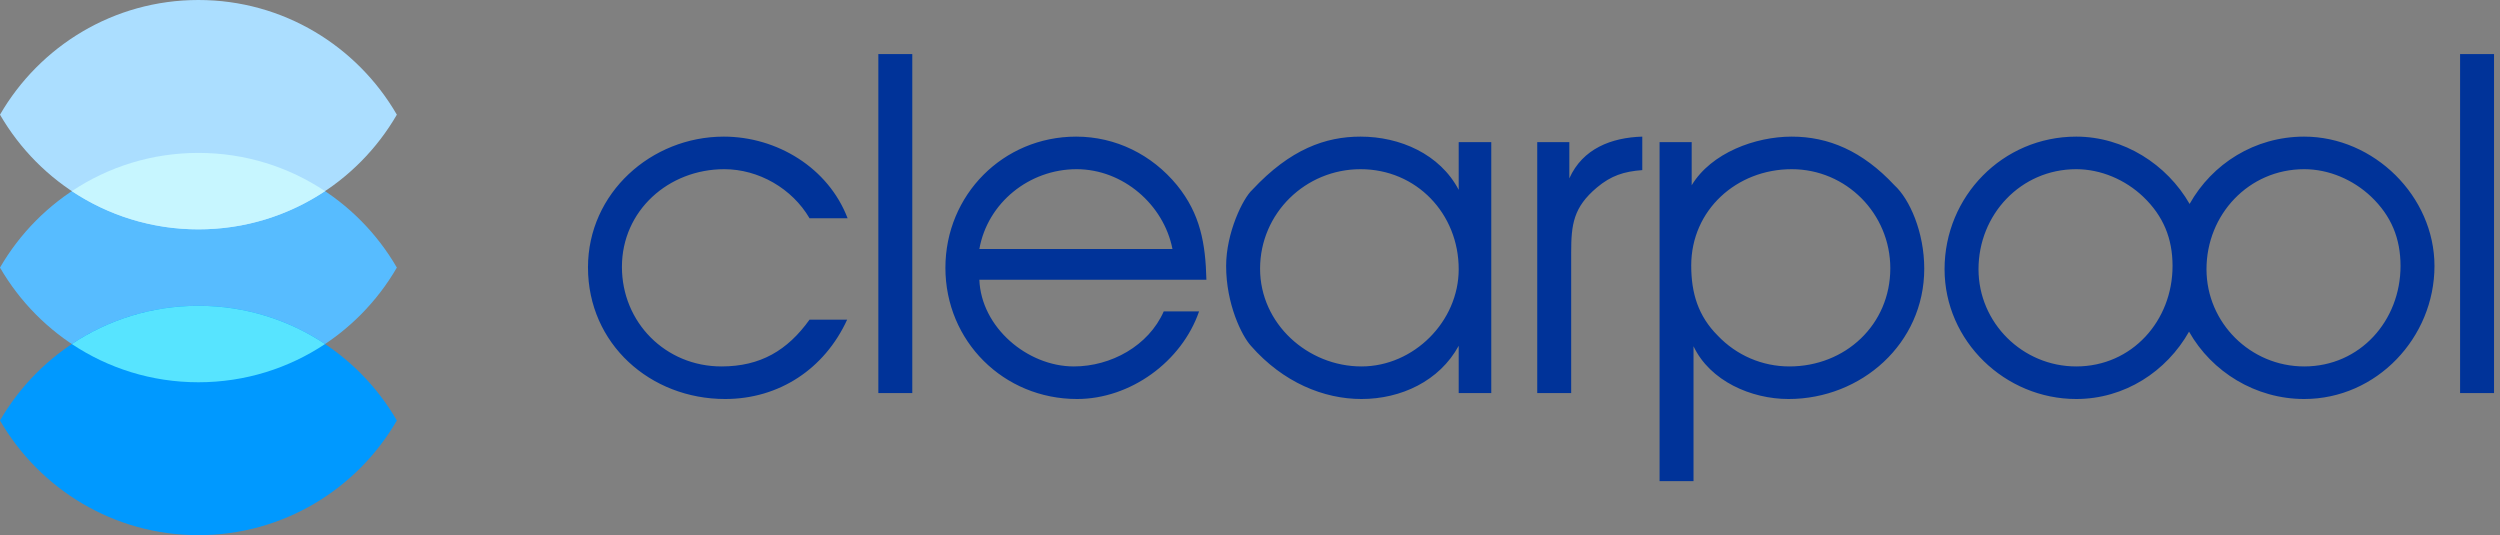 <?xml version="1.0" encoding="UTF-8" standalone="no"?>
<svg width="327px" height="70px" viewBox="0 0 327 70" version="1.1" xmlns="http://www.w3.org/2000/svg" xmlns:xlink="http://www.w3.org/1999/xlink">
    <rect x="0" y="0" width="327" height="70" fill="#808080" stroke="none"/>
    <!-- Generator: Sketch 40.3 (33839) - http://www.bohemiancoding.com/sketch -->
    <title>Clearpool Logo</title>
    <desc>Created with Sketch.</desc>
    <defs></defs>
    <g id="Symbols" stroke="none" stroke-width="1" fill="none" fill-rule="evenodd">
        <g id="Clearpool-Logo">
            <g id="Group-3">
                <g id="Group-2" transform="translate(76, 7)" fill="#003399">
                    <path d="M245.779,44.41 L250.219,44.41 L250.219,0.07 L245.779,0.07 L245.779,44.41 Z M242.429,27.79 C242.429,18.67 234.509,10.87 225.389,10.87 C218.909,10.87 213.342,14.431 210.401,19.675 C207.425,14.489 201.778,10.87 195.569,10.87 C185.969,10.87 178.349,18.67 178.349,28.21 C178.349,37.63 186.269,45.19 195.569,45.19 C201.919,45.19 207.394,41.574 210.326,36.38 C213.3,41.642 219.019,45.19 225.389,45.19 C234.869,45.19 242.429,37.15 242.429,27.79 L242.429,27.79 Z M208.169,27.79 C208.169,34.93 202.889,40.93 195.569,40.93 C188.549,40.93 182.789,35.23 182.789,28.21 C182.789,21.07 188.309,15.13 195.569,15.13 C198.809,15.13 201.989,16.51 204.329,18.73 C206.969,21.25 208.169,24.19 208.169,27.79 L208.169,27.79 Z M237.989,27.79 C237.989,34.93 232.709,40.93 225.389,40.93 C218.369,40.93 212.609,35.23 212.609,28.21 C212.609,21.07 218.129,15.13 225.389,15.13 C228.629,15.13 231.809,16.51 234.149,18.73 C236.789,21.25 237.989,24.19 237.989,27.79 L237.989,27.79 Z M175.692,28.15 C175.692,23.35 173.772,19.03 171.792,17.23 C167.592,12.73 163.152,10.87 158.352,10.87 C153.612,10.87 147.852,12.97 145.272,17.23 L145.272,11.59 L141.072,11.59 L141.072,55.93 L145.512,55.93 L145.512,38.29 C147.672,42.85 153.072,45.19 157.932,45.19 C167.472,45.19 175.692,37.93 175.692,28.15 L175.692,28.15 Z M171.252,28.09 C171.252,35.47 165.372,40.93 158.052,40.93 C154.512,40.93 151.152,39.49 148.692,36.91 C146.112,34.33 145.212,31.33 145.212,27.73 C145.212,20.47 151.152,15.13 158.352,15.13 C165.492,15.13 171.252,20.95 171.252,28.09 L171.252,28.09 Z M132.87,17.53 C134.73,15.97 136.41,15.43 138.81,15.25 L138.81,10.87 C134.79,10.99 131.01,12.43 129.27,16.33 L129.27,11.59 L125.07,11.59 L125.07,44.41 L129.51,44.41 L129.51,26.05 C129.51,22.33 129.81,20.11 132.87,17.53 L132.87,17.53 Z M114.798,44.41 L119.058,44.41 L119.058,11.59 L114.798,11.59 L114.798,17.83 C112.338,13.15 107.118,10.87 101.958,10.87 C97.398,10.87 92.778,12.49 87.798,17.83 C86.598,18.91 84.378,23.41 84.378,27.79 C84.378,32.77 86.418,36.91 87.618,38.23 C91.818,43.03 97.158,45.19 102.078,45.19 C107.238,45.19 112.278,42.85 114.798,38.23 L114.798,44.41 Z M114.798,28.21 C114.798,35.05 108.918,40.93 102.078,40.93 C95.058,40.93 88.818,35.35 88.818,28.15 C88.818,20.89 94.758,15.13 101.958,15.13 C109.278,15.13 114.798,20.95 114.798,28.21 L114.798,28.21 Z M52.099,29.59 L81.798,29.59 C81.678,24.85 81.018,21.01 77.958,17.23 C74.658,13.21 69.918,10.87 64.758,10.87 C55.219,10.87 47.659,18.49 47.659,28.03 C47.659,37.63 55.279,45.19 64.878,45.19 C71.839,45.19 78.558,40.33 80.839,33.73 L76.218,33.73 C74.238,38.23 69.318,40.93 64.458,40.93 C58.399,40.93 52.339,35.83 52.099,29.59 L52.099,29.59 Z M52.099,25.57 C53.179,19.51 58.639,15.13 64.818,15.13 C70.878,15.13 76.218,19.75 77.358,25.57 L52.099,25.57 Z M38.887,44.41 L43.327,44.41 L43.327,0.07 L38.887,0.07 L38.887,44.41 Z M29.888,21.55 L34.868,21.55 C32.348,14.95 25.628,10.87 18.668,10.87 C9.188,10.87 0.908,18.25 0.908,27.97 C0.908,37.99 9.068,45.19 18.848,45.19 C25.928,45.19 31.868,41.23 34.808,34.81 L29.888,34.81 C27.008,38.83 23.468,40.93 18.368,40.93 C11.048,40.93 5.348,35.17 5.348,27.91 C5.348,20.53 11.468,15.13 18.728,15.13 C23.228,15.13 27.608,17.65 29.888,21.55 L29.888,21.55 Z" id="Fill-1"></path>
                </g>
                <g id="Clearpool-Mark">
                    <g id="Group-2">
                        <path d="M51.908,35 C46.719,26.042 37.052,20 25.954,20 C14.856,20 5.19,26.042 0,35 C5.19,43.958 14.856,50 25.954,50 C37.052,50 46.719,43.958 51.908,35" id="Fill-3" fill="#57BCFF"></path>
                        <path d="M25.954,0 C14.856,0 5.19,6.042 0,15 C5.19,23.958 14.856,30 25.954,30 C37.052,30 46.718,23.958 51.908,15 C46.718,6.042 37.052,0 25.954,0" id="Fill-4" fill="#ABDEFF"></path>
                        <path d="M25.954,40 C14.856,40 5.19,46.042 0,55 C5.19,63.958 14.856,70 25.954,70 C37.052,70 46.718,63.958 51.908,55 C46.718,46.042 37.052,40 25.954,40" id="Fill-5" fill="#0099FF"></path>
                        <path d="M9.393,45 C14.135,48.158 19.826,50 25.954,50 C32.082,50 37.773,48.158 42.516,45 C37.773,41.842 32.082,40 25.954,40 C19.826,40 14.135,41.842 9.393,45 Z" id="Combined-Shape" fill="#57E4FF"></path>
                        <path d="M42.516,25 C37.773,21.842 32.082,20 25.954,20 C19.826,20 14.135,21.842 9.393,25 C14.135,28.158 19.826,30 25.954,30 C32.082,30 37.773,28.158 42.516,25 Z" id="Combined-Shape" fill="#C7F6FF"></path>
                    </g>
                </g>
            </g>
        </g>
    </g>
</svg>